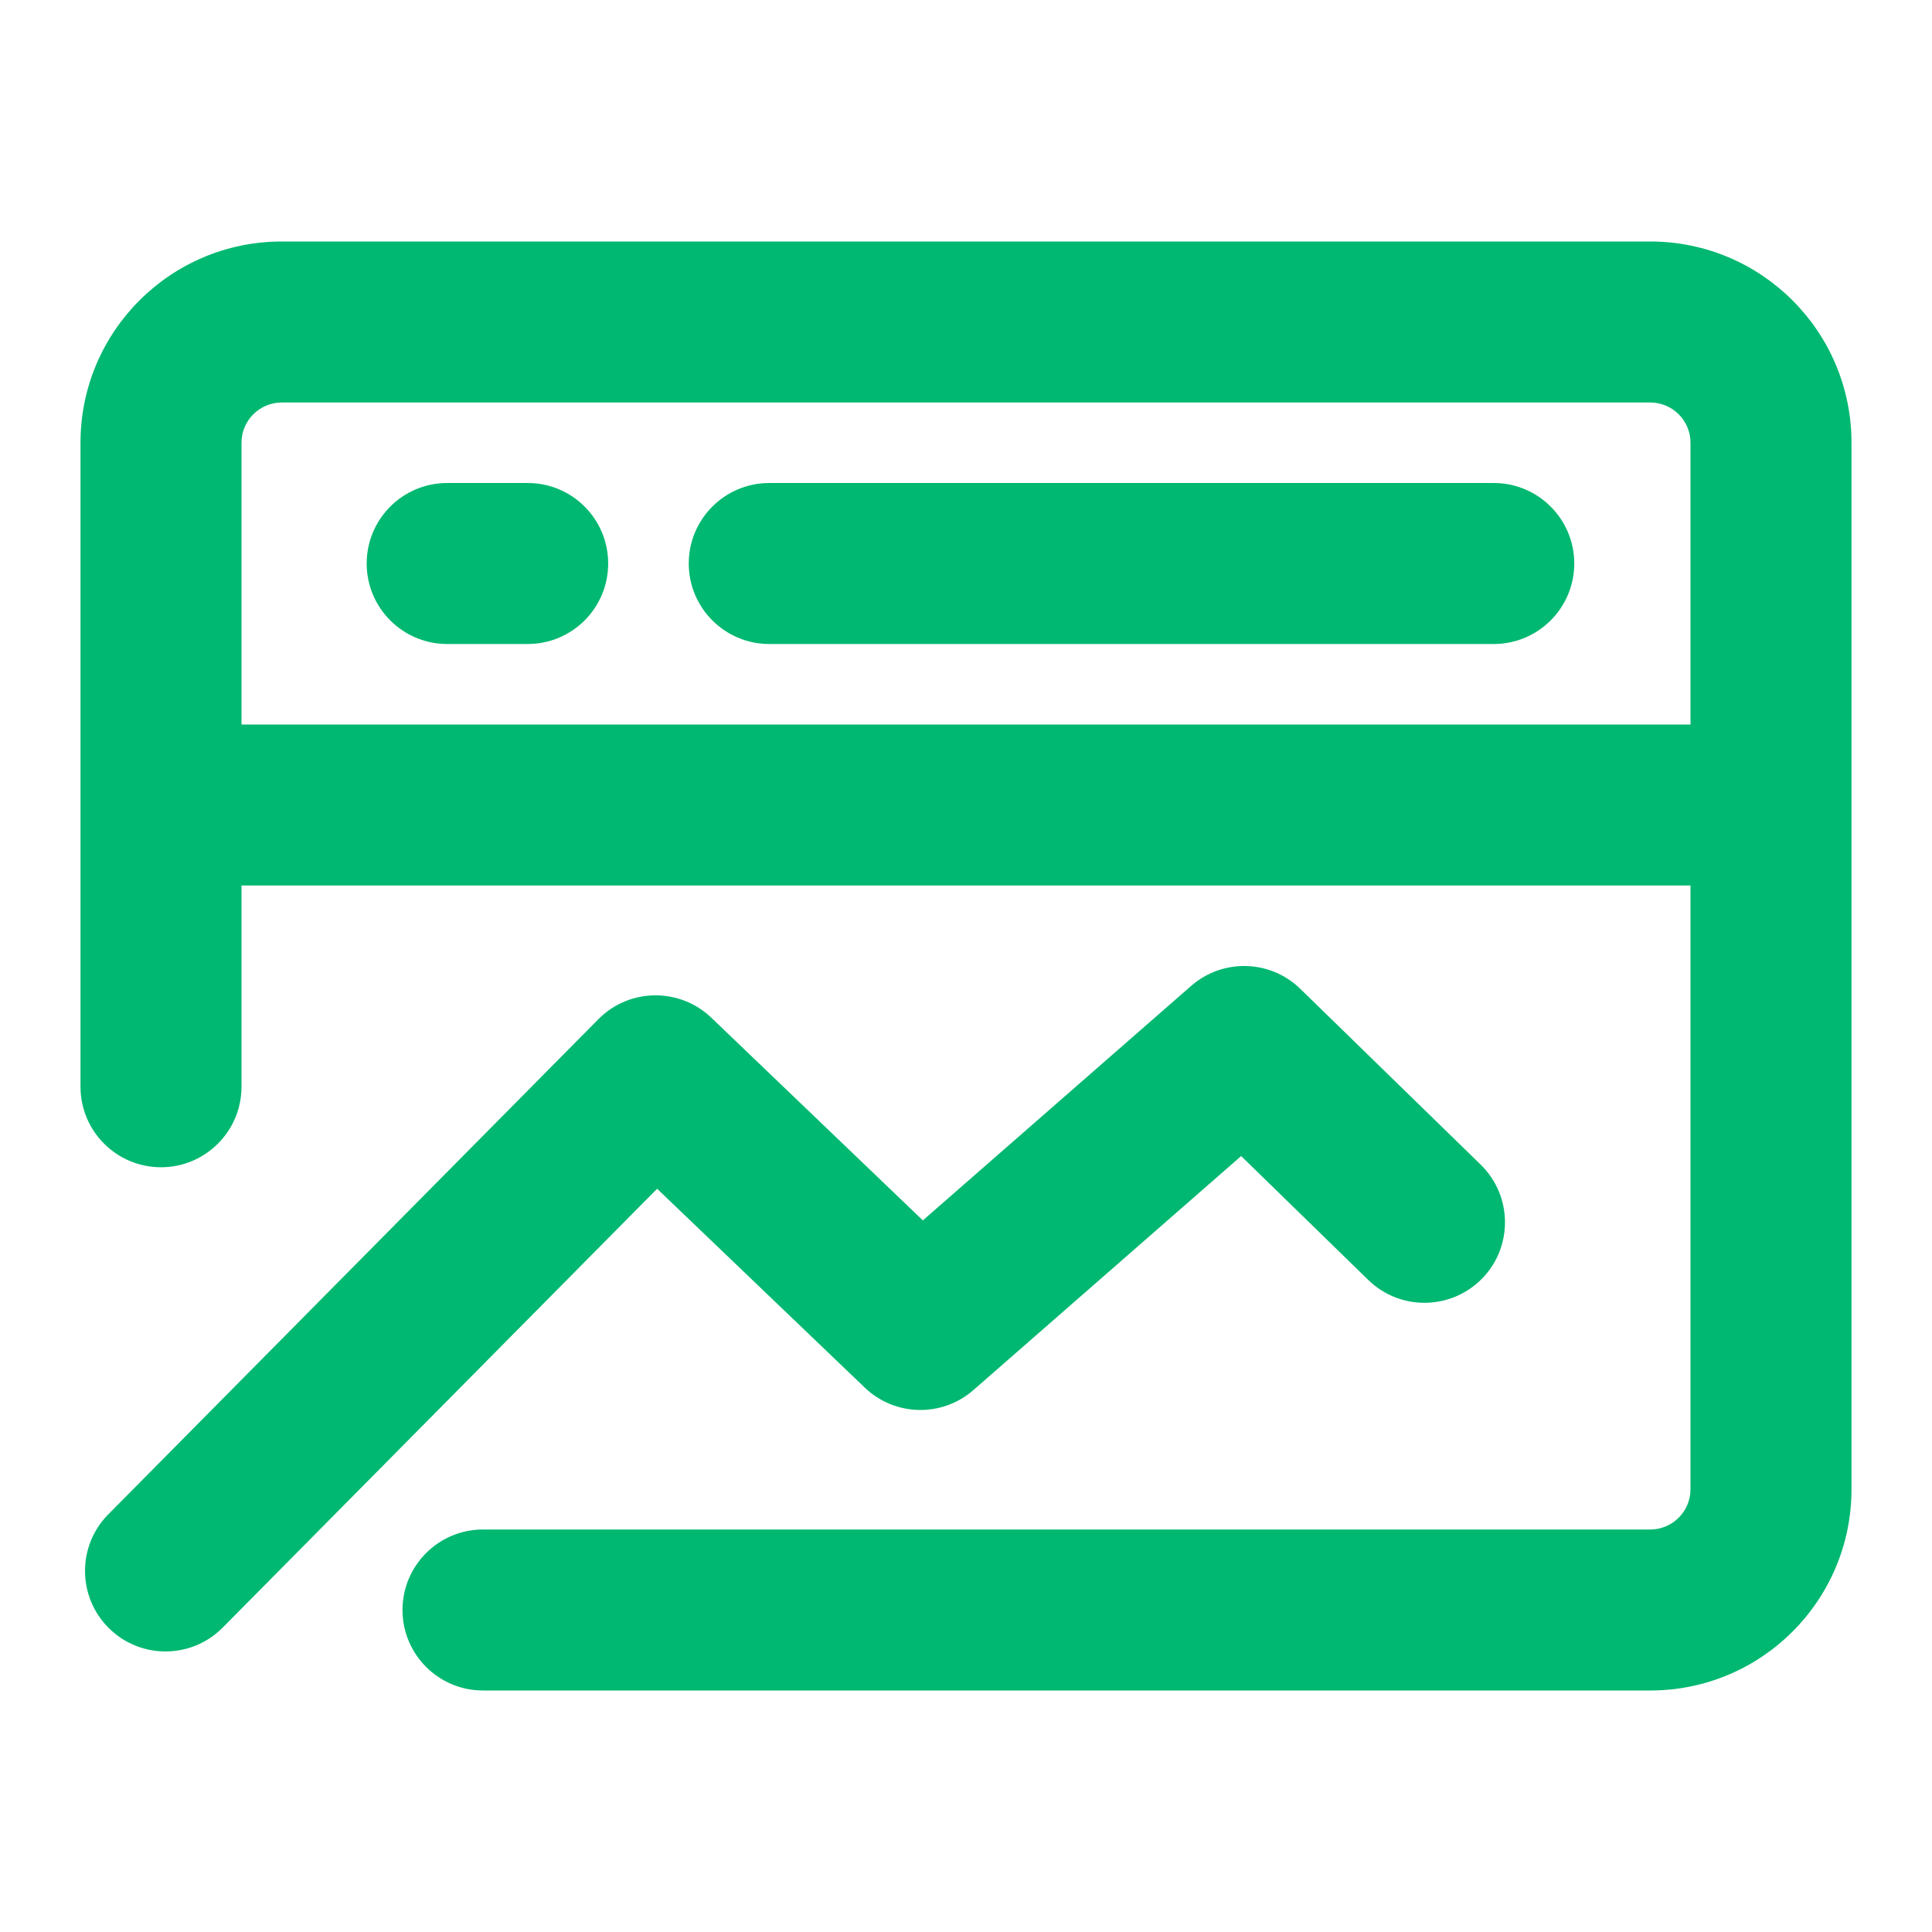 <?xml version="1.0" encoding="UTF-8"?> <svg xmlns="http://www.w3.org/2000/svg" width="24" height="24" viewBox="0 0 24 24" fill="none"><path d="M9.556 6C9.004 6 8.556 6.448 8.556 7C8.556 7.552 9.004 8 9.556 8H18.556C19.108 8 19.556 7.552 19.556 7C19.556 6.448 19.108 6 18.556 6H9.556Z" fill="#00B871"></path><path d="M4.555 7C4.555 6.448 5.003 6 5.555 6H6.555C7.108 6 7.555 6.448 7.555 7C7.555 7.552 7.108 8 6.555 8H5.555C5.003 8 4.555 7.552 4.555 7Z" fill="#00B871"></path><path fill-rule="evenodd" clip-rule="evenodd" d="M3.5 3C2.119 3 1 4.119 1 5.5V13.5C1 14.052 1.448 14.5 2 14.5C2.552 14.5 3 14.052 3 13.5V11H21V18.5C21 18.776 20.776 19 20.5 19H6C5.448 19 5 19.448 5 20C5 20.552 5.448 21 6 21H20.5C21.881 21 23 19.881 23 18.5V5.5C23 4.119 21.881 3 20.5 3H3.5ZM3 9H21V5.5C21 5.224 20.776 5 20.5 5H3.5C3.224 5 3 5.224 3 5.5V9Z" fill="#00B871"></path><path d="M16.153 12.284C15.78 11.92 15.19 11.904 14.797 12.247L11.464 15.16L8.836 12.642C8.441 12.265 7.817 12.273 7.433 12.661L1.345 18.812C0.957 19.204 0.96 19.837 1.353 20.226C1.745 20.614 2.378 20.611 2.767 20.218L8.163 14.767L10.742 17.237C11.116 17.596 11.702 17.609 12.092 17.268L15.418 14.361L16.997 15.9C17.393 16.286 18.026 16.277 18.412 15.882C18.797 15.487 18.789 14.854 18.394 14.468L16.153 12.284Z" fill="#00B871"></path></svg> 